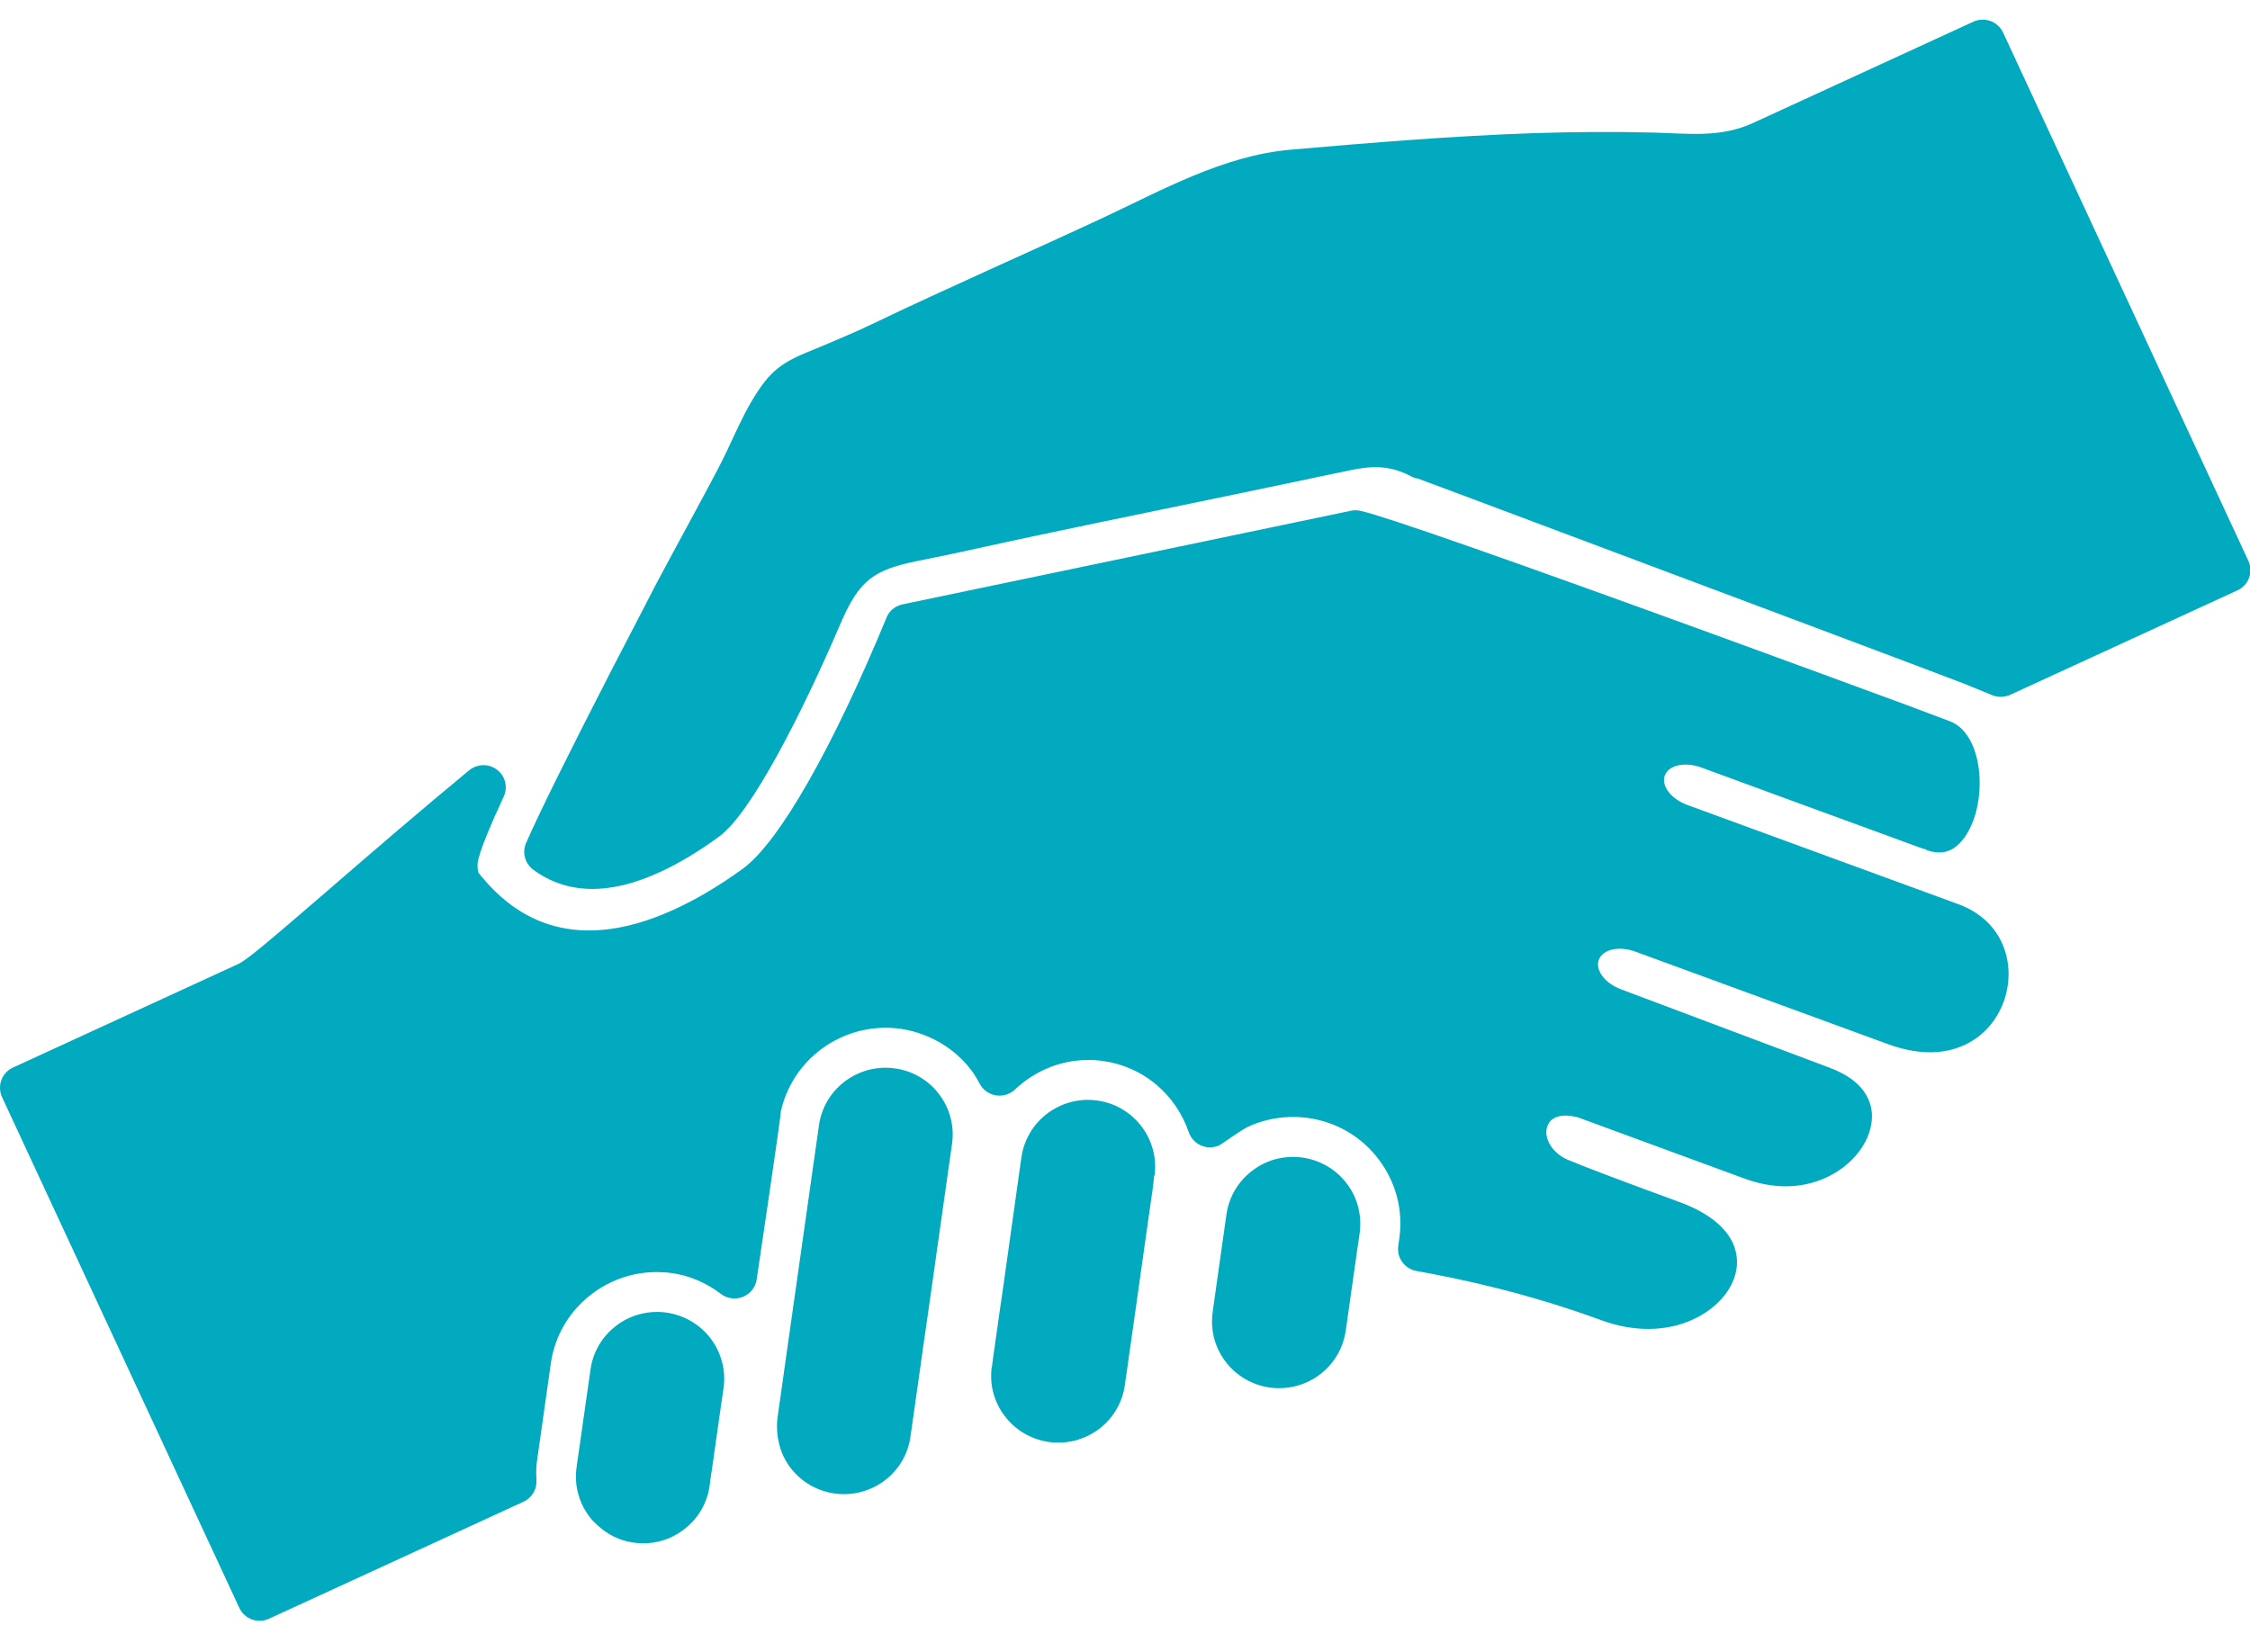 <?xml version="1.0" encoding="UTF-8"?>
<svg width="64px" height="47px" viewBox="0 0 64 47" version="1.1" xmlns="http://www.w3.org/2000/svg" xmlns:xlink="http://www.w3.org/1999/xlink">
    <!-- Generator: Sketch 44.1 (41455) - http://www.bohemiancoding.com/sketch -->
    <title>hands</title>
    <desc>Created with Sketch.</desc>
    <defs></defs>
    <g id="Page-1" stroke="none" stroke-width="1" fill="none" fill-rule="evenodd">
        <g id="hands" fill-rule="nonzero" fill="#02AAC0">
            <path d="M5.962,25.857 L5.958,25.868 C5.961,25.864 5.965,25.864 5.967,25.863 L5.962,25.857 L5.962,25.857 L5.962,25.857 Z M26.714,31.134 C26.41,30.73 25.961,30.468 25.457,30.397 C25.09,30.346 24.722,30.399 24.388,30.554 C23.795,30.826 23.386,31.372 23.295,32.014 L22.316,38.917 L22.216,39.63 L22.146,40.122 L22.124,40.283 C22.122,40.304 22.119,40.323 22.116,40.343 L22.116,40.342 C22.096,40.491 22.094,40.646 22.116,40.831 C22.157,41.176 22.278,41.487 22.48,41.754 C22.787,42.158 23.235,42.421 23.738,42.492 C24.105,42.544 24.471,42.489 24.804,42.337 C24.928,42.281 25.045,42.21 25.158,42.127 C25.565,41.821 25.829,41.373 25.898,40.874 L26.131,39.234 L26.272,38.23 L26.385,37.45 C26.619,35.788 27.068,32.628 27.08,32.545 C27.152,32.042 27.021,31.541 26.714,31.134 L26.714,31.134 L26.714,31.134 Z M32.825,33.441 L32.84,33.459 C32.984,32.421 32.256,31.457 31.212,31.311 C30.849,31.26 30.481,31.313 30.148,31.467 C29.554,31.74 29.146,32.286 29.053,32.928 L28.532,36.644 L28.42,37.413 L28.287,38.357 C28.249,38.618 28.226,38.781 28.216,38.893 L28.212,38.876 C28.139,39.379 28.268,39.882 28.577,40.285 C28.883,40.692 29.331,40.953 29.837,41.027 C30.203,41.077 30.571,41.023 30.902,40.87 C31.026,40.814 31.142,40.744 31.255,40.661 C31.662,40.355 31.926,39.908 31.996,39.408 L32.249,37.629 L32.485,35.955 L32.662,34.704 L32.785,33.847 C32.803,33.705 32.822,33.571 32.825,33.441 L32.825,33.441 L32.825,33.441 Z M18.953,37.344 C18.588,37.294 18.218,37.348 17.885,37.502 C17.764,37.558 17.647,37.626 17.535,37.713 C17.13,38.018 16.866,38.463 16.797,38.963 C16.649,39.992 16.428,41.55 16.416,41.633 L16.401,41.742 C16.329,42.247 16.461,42.747 16.763,43.147 C16.828,43.238 16.902,43.31 16.971,43.372 C17.263,43.655 17.626,43.836 18.026,43.89 C18.391,43.942 18.757,43.888 19.09,43.737 C19.215,43.678 19.332,43.607 19.439,43.526 C19.852,43.22 20.113,42.778 20.185,42.27 C20.208,42.106 20.224,41.994 20.233,41.907 L20.235,41.917 L20.503,40.031 L20.582,39.489 C20.651,38.987 20.519,38.489 20.215,38.082 C19.907,37.678 19.461,37.419 18.953,37.344 L18.953,37.344 L18.953,37.344 Z M56.132,0.617 L49.865,3.499 C48.932,3.928 48.02,3.797 47.018,3.771 C45.891,3.744 44.76,3.751 43.632,3.788 C41.324,3.867 39.023,4.058 36.726,4.257 C34.783,4.425 33.038,5.421 31.304,6.229 C29.14,7.236 26.952,8.191 24.799,9.224 C24.359,9.438 23.909,9.621 23.459,9.815 C22.793,10.101 22.217,10.256 21.75,10.862 C21.176,11.6 20.851,12.534 20.415,13.355 C19.841,14.444 19.247,15.518 18.668,16.607 C18.574,16.788 18.479,16.973 18.386,17.153 L17.383,19.088 C16.184,21.422 15.346,23.112 14.965,23.982 C14.845,24.25 14.931,24.566 15.166,24.742 C16.121,25.45 17.335,25.474 18.769,24.813 C19.294,24.573 19.866,24.233 20.454,23.802 C21.377,23.132 22.835,20.245 23.898,17.766 C24.439,16.5 24.844,16.211 26.134,15.953 C27.227,15.738 28.312,15.486 29.4,15.256 C31.841,14.738 34.283,14.246 36.726,13.731 C37.289,13.61 37.852,13.494 38.418,13.377 C39.032,13.248 39.53,13.241 40.108,13.536 C40.177,13.579 40.256,13.606 40.335,13.617 C40.582,13.709 41.133,13.917 41.889,14.197 C47.328,16.237 55.544,19.318 55.889,19.46 L56.673,19.781 C56.833,19.846 57.018,19.841 57.18,19.768 L63.643,16.796 C63.962,16.65 64.101,16.273 63.954,15.957 L56.978,0.929 C56.829,0.609 56.452,0.471 56.132,0.617 L56.132,0.617 L56.132,0.617 Z M54.281,20.076 C46.743,17.299 41.836,15.536 39.703,14.836 C39.228,14.681 38.904,14.58 38.709,14.537 C38.619,14.512 38.522,14.512 38.43,14.531 L25.672,17.195 C25.627,17.203 25.579,17.22 25.537,17.24 C25.39,17.306 25.275,17.423 25.216,17.573 C23.677,21.303 22.151,23.974 21.129,24.716 C20.472,25.194 19.823,25.578 19.205,25.863 C16.925,26.914 15.077,26.606 13.708,24.95 L13.607,24.829 C13.6,24.773 13.59,24.716 13.581,24.664 L13.587,24.671 C13.574,24.581 13.539,24.363 14.328,22.665 C14.453,22.397 14.373,22.078 14.138,21.901 C13.949,21.754 13.693,21.731 13.484,21.828 C13.435,21.851 13.39,21.878 13.346,21.915 C12,23.025 10.574,24.255 9.534,25.153 L9.46,25.219 C7.497,26.91 7.017,27.316 6.772,27.429 L0.371,30.373 C0.049,30.518 -0.087,30.896 0.058,31.214 L6.807,45.746 C6.955,46.065 7.334,46.202 7.651,46.055 L14.89,42.727 C15.127,42.617 15.274,42.377 15.26,42.118 C15.248,41.893 15.251,41.724 15.273,41.581 C15.273,41.581 15.653,38.889 15.666,38.804 C15.779,37.997 16.201,37.288 16.852,36.802 C17.025,36.67 17.215,36.558 17.415,36.467 C17.945,36.224 18.529,36.141 19.115,36.222 C19.606,36.291 20.086,36.493 20.507,36.814 C20.687,36.951 20.927,36.98 21.137,36.895 C21.145,36.892 21.151,36.888 21.162,36.883 C21.357,36.793 21.496,36.611 21.524,36.397 C21.524,36.397 22.223,31.707 22.211,31.62 C22.417,30.699 23.04,29.924 23.917,29.52 C24.447,29.277 25.036,29.19 25.617,29.271 C25.861,29.305 26.106,29.373 26.347,29.471 C26.859,29.679 27.301,30.016 27.629,30.45 C27.706,30.555 27.787,30.68 27.866,30.834 C27.959,31.009 28.13,31.132 28.326,31.165 C28.452,31.185 28.584,31.168 28.697,31.114 C28.759,31.086 28.818,31.047 28.869,31 C29.119,30.763 29.4,30.573 29.708,30.431 C30.231,30.191 30.808,30.106 31.374,30.187 C32.506,30.342 33.439,31.12 33.814,32.215 C33.884,32.413 34.046,32.564 34.248,32.621 C34.395,32.66 34.548,32.647 34.685,32.585 C34.737,32.562 35.306,32.147 35.502,32.057 C36.031,31.814 36.621,31.728 37.21,31.808 C38.015,31.922 38.729,32.339 39.217,32.987 C39.709,33.638 39.917,34.439 39.802,35.241 L39.773,35.449 C39.723,35.787 39.955,36.099 40.29,36.161 C41.507,36.38 43.376,36.766 45.57,37.569 C46.479,37.899 47.395,37.891 48.156,37.541 C48.721,37.281 49.145,36.86 49.321,36.382 C49.449,36.04 49.436,35.688 49.288,35.362 C49.005,34.753 48.303,34.392 47.764,34.197 C46.226,33.632 45.246,33.266 44.608,33.003 C44.153,32.813 43.917,32.391 44.001,32.086 C44.141,31.557 44.888,31.793 44.89,31.793 C44.894,31.797 49.632,33.536 49.632,33.536 C50.665,33.914 51.461,33.727 51.946,33.502 C52.511,33.245 52.96,32.786 53.149,32.278 C53.284,31.908 53.281,31.562 53.135,31.254 C52.959,30.873 52.582,30.576 52.024,30.371 L46.111,28.148 C45.648,27.975 45.366,27.597 45.479,27.302 C45.591,27.008 46.055,26.905 46.517,27.075 L53.688,29.702 C54.52,30.008 55.256,30.018 55.877,29.733 C56.567,29.414 56.87,28.833 56.987,28.518 C57.197,27.951 57.179,27.333 56.939,26.817 C56.705,26.312 56.276,25.933 55.701,25.724 L54.422,25.255 L54.394,25.245 L47.996,22.902 C47.532,22.732 47.246,22.358 47.355,22.063 C47.465,21.768 47.924,21.667 48.389,21.835 L51.059,22.815 L53.623,23.753 L54.466,24.062 C54.59,24.107 54.7,24.147 54.805,24.176 L54.788,24.181 C54.885,24.215 55.178,24.322 55.473,24.186 C55.515,24.168 55.546,24.149 55.571,24.132 C55.795,23.988 55.994,23.708 56.13,23.342 C56.51,22.316 56.295,20.827 55.458,20.519 L54.281,20.076 L54.281,20.076 L54.281,20.076 Z M37.046,32.934 C36.682,32.883 36.315,32.936 35.982,33.088 C35.859,33.146 35.74,33.217 35.633,33.299 C35.221,33.604 34.959,34.05 34.886,34.55 L34.755,35.473 L34.524,37.107 L34.495,37.329 C34.422,37.834 34.552,38.334 34.859,38.739 C35.166,39.143 35.613,39.405 36.121,39.478 C36.488,39.527 36.854,39.473 37.186,39.32 C37.308,39.264 37.426,39.195 37.537,39.111 C37.944,38.805 38.205,38.361 38.279,37.859 L38.37,37.218 L38.398,37.018 C38.398,37.018 38.582,35.716 38.594,35.639 L38.676,35.077 C38.743,34.571 38.611,34.072 38.308,33.672 C38.003,33.271 37.555,33.006 37.046,32.934 L37.046,32.934 L37.046,32.934 Z" id="Shape"></path>
        </g>
    </g>
</svg>